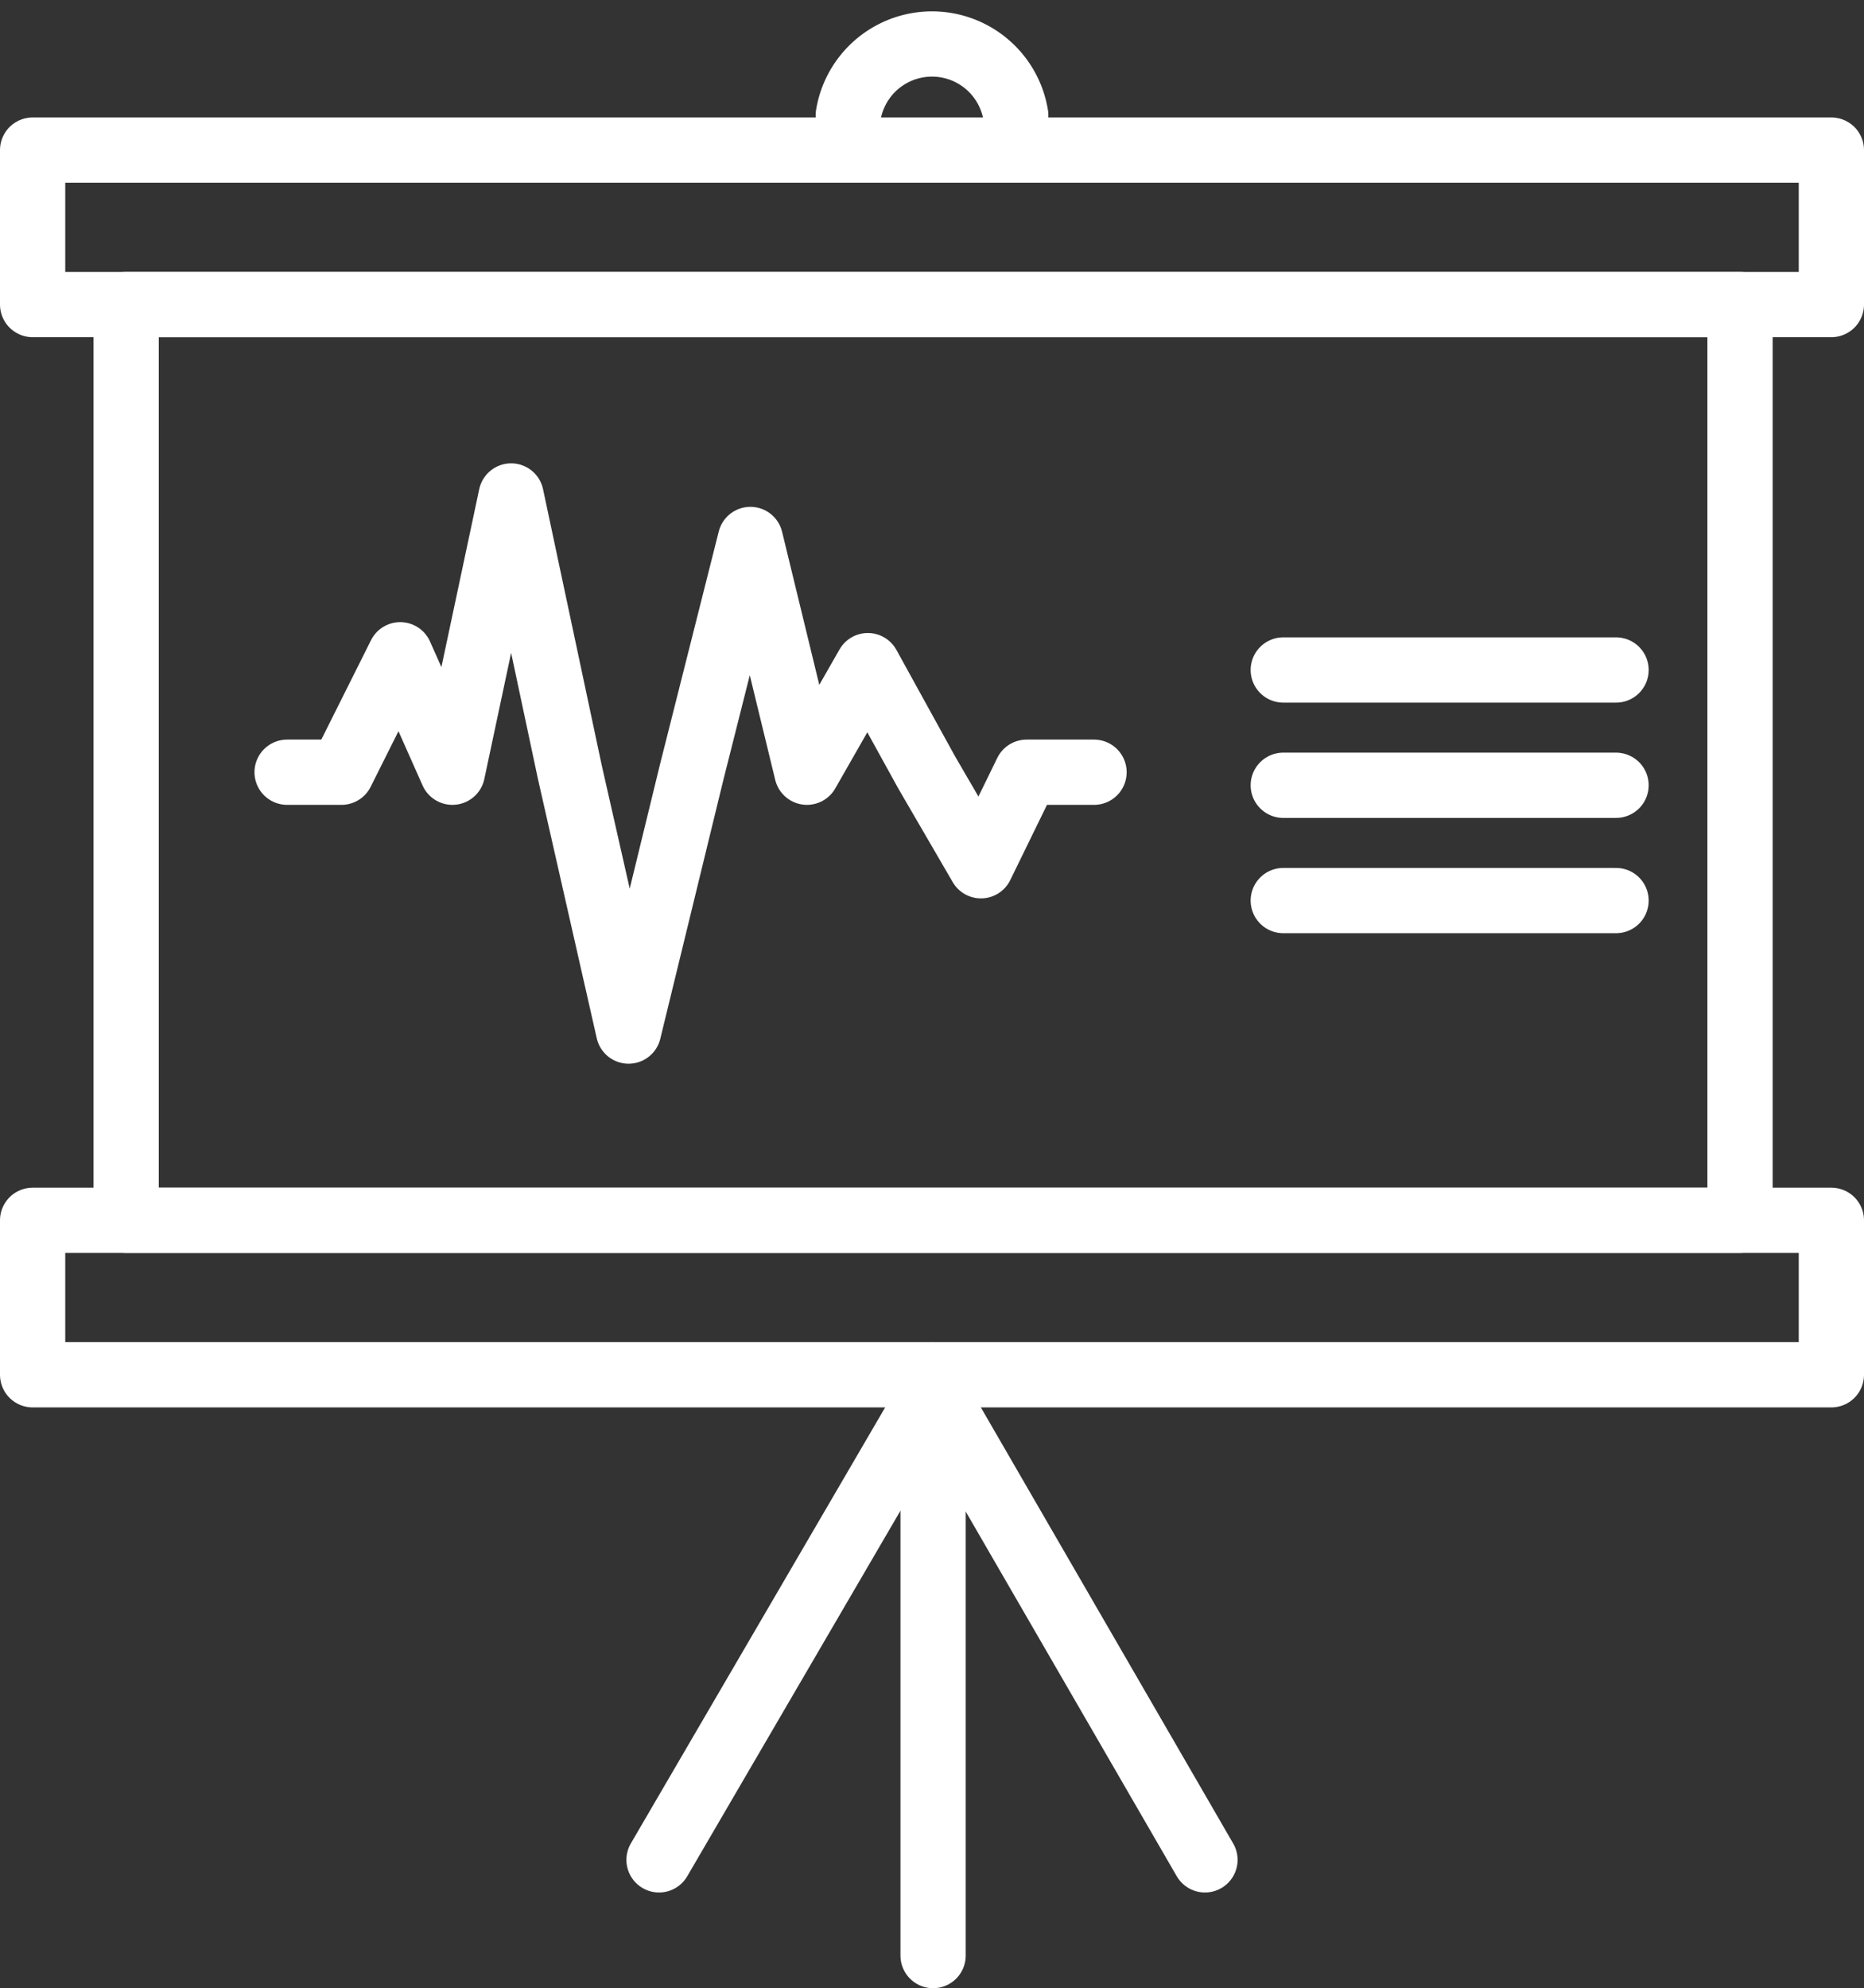<svg id="ąĎ" xmlns="http://www.w3.org/2000/svg" viewBox="0 0 8.57 9.14"><rect x="0" y="0" width="8.57" height="9.14" fill="#333333" stroke="none"/><defs><style>.cls-1{fill:none;stroke:#fff;stroke-linecap:round;stroke-linejoin:round;stroke-width:0.3px;}</style></defs><title>12</title><path class="cls-1" d="M27.26,160.76a.39.39,0,0,1,.77,0" transform="translate(-23.36 -160.23)"/><rect class="cls-1" x="0.58" y="1.4" width="7.42" height="4.21"/><rect class="cls-1" x="0.15" y="0.69" width="8.27" height="0.71"/><rect class="cls-1" x="0.15" y="5.61" width="8.27" height="0.71"/><line class="cls-1" x1="4.29" y1="6.32" x2="4.29" y2="8.99"/><line class="cls-1" x1="4.29" y1="6.39" x2="3.03" y2="8.55"/><line class="cls-1" x1="4.29" y1="6.39" x2="5.54" y2="8.55"/><polyline class="cls-1" points="1.32 3.55 1.57 3.55 1.84 3.01 2.08 3.55 2.35 2.28 2.62 3.55 2.89 4.74 3.18 3.55 3.45 2.48 3.71 3.55 3.99 3.06 4.26 3.55 4.51 3.98 4.72 3.55 5.03 3.55"/><line class="cls-1" x1="5.9" y1="3.08" x2="7.43" y2="3.08"/><line class="cls-1" x1="5.9" y1="3.61" x2="7.43" y2="3.61"/><line class="cls-1" x1="5.9" y1="4.14" x2="7.43" y2="4.14"/></svg>